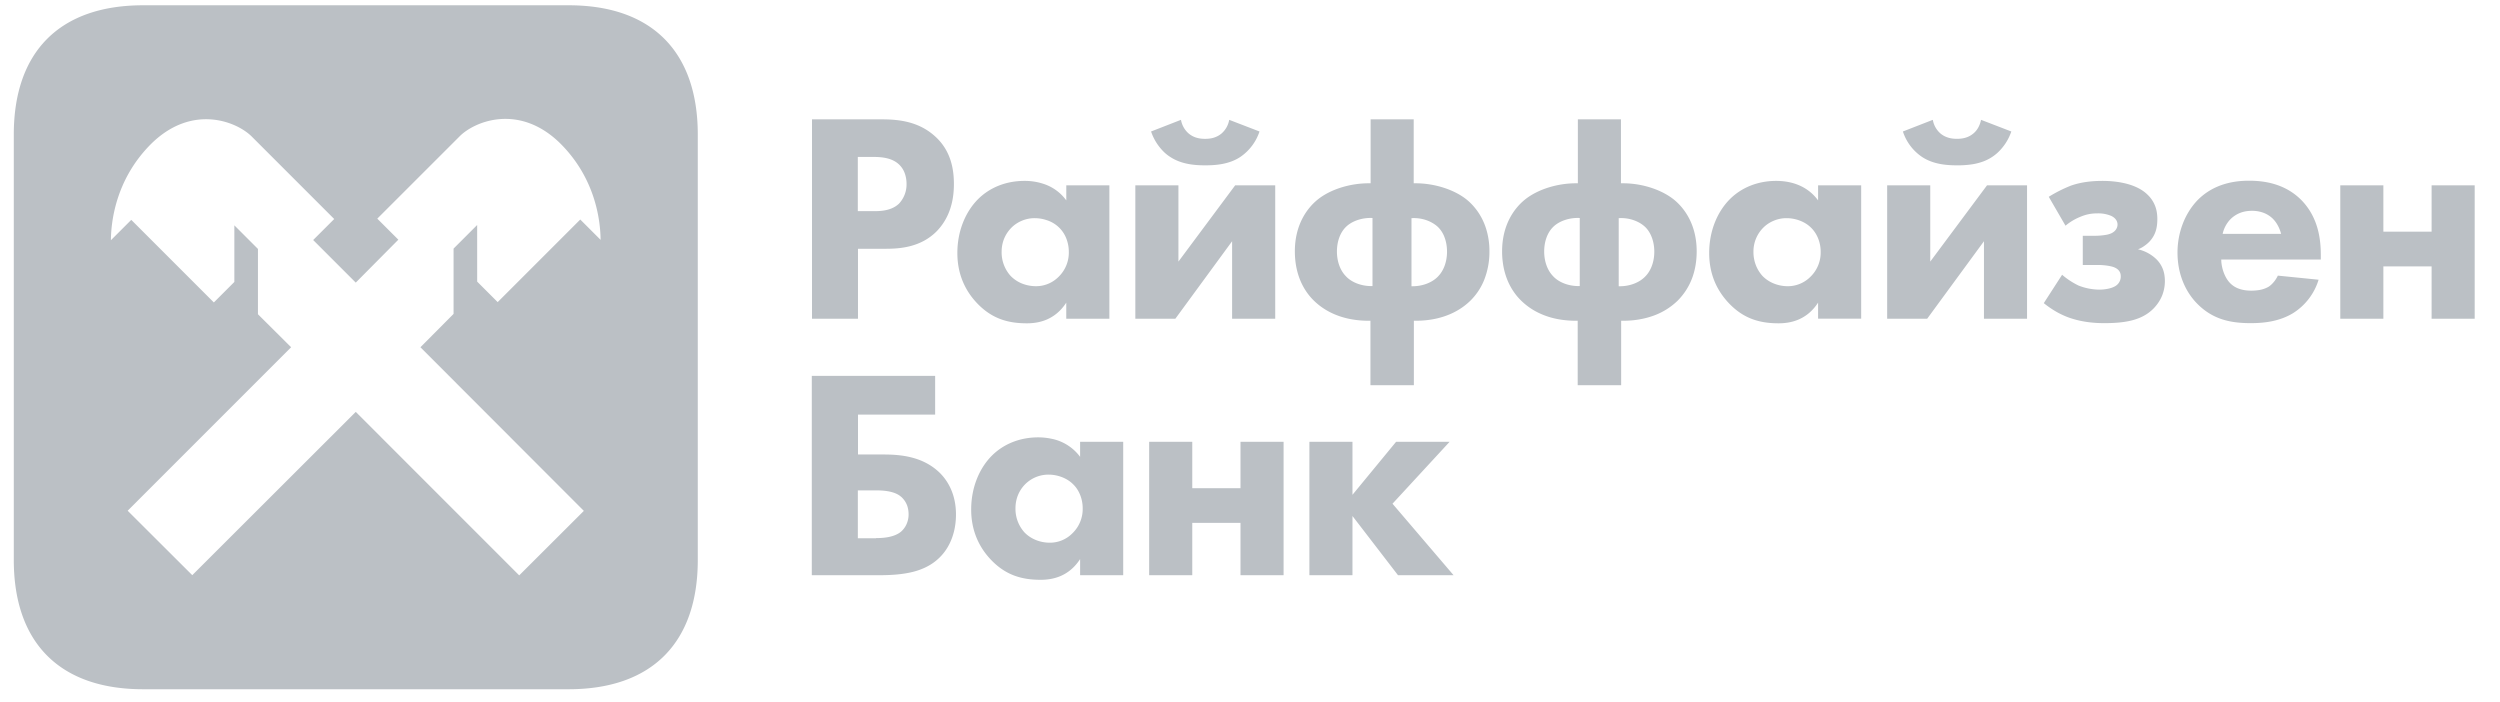 <?xml version="1.0" encoding="UTF-8"?> <svg xmlns="http://www.w3.org/2000/svg" width="89" height="25" viewBox="0 0 89 25" fill="none"><path fill-rule="evenodd" clip-rule="evenodd" d="M28.901 13.38h4.39v1.38h-2.746v1.42h.913c.614 0 1.406.073 2.002.657.256.255.573.724.573 1.479 0 .227-.028.446-.083.65-.091.34-.257.64-.49.871-.158.159-.337.28-.535.372a2.382 2.382 0 0 1-.424.149c-.358.09-.758.119-1.183.119H28.9v-7.098Zm2.29 5.776c.224 0 .626-.018.881-.225a.772.772 0 0 0 .196-.26.852.852 0 0 0 .078-.367.976.976 0 0 0-.047-.294.777.777 0 0 0-.197-.305.71.71 0 0 0-.049-.041l-.023-.018c-.255-.183-.67-.188-.84-.188h-.651v1.704h.651v-.006Zm8.795-3.427h-1.534v.535a1.668 1.668 0 0 0-1.038-.648 2.263 2.263 0 0 0-.454-.046c-.657 0-1.235.238-1.65.652-.437.438-.736 1.12-.736 1.917 0 .627.195 1.248.694 1.778.524.554 1.096.724 1.778.724.2 0 .454-.025.709-.134.246-.105.493-.289.697-.603v.573h1.534v-4.748Zm-3.835 2.368c0-.235.059-.425.138-.576a1.166 1.166 0 0 1 1.049-.624c.28 0 .62.104.852.33a1.045 1.045 0 0 1 .224.305c.084.169.13.363.13.565a1.2 1.2 0 0 1-.372.894 1.121 1.121 0 0 1-.798.329c-.365 0-.694-.146-.907-.371a1.253 1.253 0 0 1-.316-.852Zm4.76-2.368h1.534v1.65h1.717v-1.65h1.534v4.748h-1.534v-1.863h-1.717v1.863H40.91v-4.748Zm7.237 0h-1.533v4.748h1.533V18.37l1.62 2.106h1.978l-2.173-2.544 2.033-2.204h-1.905l-1.553 1.887v-1.887ZM31.402 4.249c.615 0 1.297.084 1.863.584.609.53.694 1.236.694 1.722 0 .895-.341 1.395-.609 1.674-.565.573-1.308.627-1.808.627h-.998v2.49h-1.637V4.248h2.495Zm-.864 3.268h.585c.087 0 .197-.002.316-.019.191-.026.402-.092.566-.249a1 1 0 0 0 .268-.7c0-.136-.022-.262-.061-.372a.798.798 0 0 0-.207-.322c-.244-.23-.596-.268-.913-.268h-.554v1.93Zm8.954-.919H37.96v.536a1.623 1.623 0 0 0-.727-.559 2.107 2.107 0 0 0-.765-.135c-.657 0-1.235.237-1.65.651-.437.438-.736 1.12-.736 1.917 0 .406.081.809.274 1.186.105.207.244.405.42.592.524.554 1.096.724 1.778.724.2 0 .452-.024.705-.132.247-.105.496-.289.7-.604v.572h1.535V6.598Zm-3.834 2.368c0-.426.195-.706.353-.864.2-.201.511-.341.834-.335a1.303 1.303 0 0 1 .415.07 1.1 1.1 0 0 1 .706.667 1.3 1.3 0 0 1 .084.462 1.2 1.2 0 0 1-.371.895 1.128 1.128 0 0 1-.551.301l-.066.013-.063.008a1.34 1.34 0 0 1-.57-.072 1.173 1.173 0 0 1-.455-.293 1.253 1.253 0 0 1-.316-.852Zm6.294-2.368v2.715l2.02-2.715h1.426v4.748h-1.535V8.588l-2.02 2.758h-1.425V6.598h1.534Zm2.886-1.917a1.767 1.767 0 0 1-.682.906c-.402.268-.895.299-1.248.299s-.84-.03-1.248-.299a1.393 1.393 0 0 1-.215-.168 1.852 1.852 0 0 1-.467-.738l1.065-.415a.834.834 0 0 0 .274.487c.14.116.317.19.584.19.066 0 .126-.005.182-.013l.032-.005.031-.007.042-.01.042-.013a.786.786 0 0 0 .256-.142.834.834 0 0 0 .274-.487l1.078.415Zm3.95 6.738v2.295h1.546v-2.295h.06c1.078 0 1.675-.445 1.949-.712a2.174 2.174 0 0 0 .455-.651l.032-.074a2.715 2.715 0 0 0 .194-1.034 2.66 2.66 0 0 0-.122-.816 2.229 2.229 0 0 0-.337-.659l-.023-.029-.038-.048a2.015 2.015 0 0 0-.301-.299c-.47-.371-1.175-.572-1.802-.572h-.073V4.248h-1.534v2.277h-.073c-.633 0-1.333.2-1.802.572-.396.317-.822.913-.822 1.85 0 .865.341 1.431.682 1.76.274.267.87.712 1.947.712h.062Zm-.311-3.626c.125-.027.256-.039.384-.032v2.423c-.39.011-.755-.134-.956-.36-.183-.189-.31-.499-.31-.87 0-.377.127-.682.31-.865.14-.144.347-.246.572-.296Zm2.728 2.038c-.201.219-.56.37-.956.359V7.767c.246-.017.5.038.706.148.094.05.18.11.25.18a.994.994 0 0 1 .209.323c.063.155.1.34.1.542 0 .371-.127.682-.31.87Zm4.961 3.883v-2.295h-.061c-.347 0-.644-.046-.896-.117a2.64 2.64 0 0 1-.375-.137 2.337 2.337 0 0 1-.816-.607 2.236 2.236 0 0 1-.355-.59 2.533 2.533 0 0 1-.164-.637 2.799 2.799 0 0 1-.024-.383c0-.938.426-1.534.822-1.85.469-.372 1.169-.573 1.802-.573h.073V4.248h1.534v2.277h.073a3.262 3.262 0 0 1 1.156.214c.239.092.46.212.646.358.396.317.821.913.821 1.85 0 .345-.054.64-.14.893a2.255 2.255 0 0 1-.541.867 2.404 2.404 0 0 1-.965.568c-.128.041-.27.075-.422.1-.17.029-.357.044-.561.044h-.06v2.295h-1.547Zm.073-5.953c-.359-.019-.737.103-.956.328-.183.183-.31.488-.31.865 0 .371.127.681.31.87.2.226.566.371.956.36V7.76Zm1.387 2.429c.397.012.756-.14.957-.36.097-.1.178-.234.233-.394.049-.141.077-.302.077-.476 0-.372-.128-.682-.31-.865-.226-.225-.597-.353-.957-.328v2.423Zm8.632-3.592h-1.534v.536c-.438-.597-1.09-.694-1.492-.694-.657 0-1.235.237-1.649.651-.438.438-.736 1.12-.736 1.917 0 .4.078.796.264 1.169.107.212.248.416.43.61.523.553 1.095.723 1.777.723.396 0 .992-.097 1.406-.736v.572h1.534V6.598Zm-3.835 2.368a1.198 1.198 0 0 1 .353-.864c.201-.201.511-.341.834-.335.28 0 .621.103.852.328.225.213.354.53.354.87a1.2 1.2 0 0 1-.372.896c-.201.2-.487.328-.797.328-.366 0-.694-.146-.908-.371a1.268 1.268 0 0 1-.201-.308 1.29 1.29 0 0 1-.115-.544Zm6.294-2.368v2.715l2.021-2.715h1.425v4.748h-1.534V8.588l-2.021 2.758h-1.425V6.598h1.534Zm2.886-1.917a1.835 1.835 0 0 1-.5.766 1.582 1.582 0 0 1-.502.302 2.042 2.042 0 0 1-.382.099 3.408 3.408 0 0 1-.546.038c-.353 0-.84-.03-1.248-.299a1.74 1.74 0 0 1-.682-.906l1.065-.415a.834.834 0 0 0 .274.487c.07.058.15.105.245.137.095.034.206.052.34.052.268 0 .444-.073.584-.189a.73.73 0 0 0 .172-.207.948.948 0 0 0 .102-.28l1.078.415Zm2.118 1.929a4.951 4.951 0 0 0-.785.396l.596 1.029a1.94 1.94 0 0 1 .512-.31c.2-.086.383-.129.627-.129a1.2 1.2 0 0 1 .48.086c.11.05.171.117.203.182.022.047.03.092.03.128 0 .091-.043.231-.226.316a.774.774 0 0 1-.186.053 2.366 2.366 0 0 1-.387.033h-.438v1.04h.572c.171 0 .426.031.555.086.06.026.11.059.147.1.05.056.078.126.078.216a.394.394 0 0 1-.213.36c-.153.085-.384.115-.554.115a2.067 2.067 0 0 1-.737-.146 2.7 2.7 0 0 1-.584-.383l-.652 1.01a3.47 3.47 0 0 0 .493.333c.108.058.229.116.36.166.426.158.87.213 1.296.213.792 0 1.346-.115 1.747-.51.158-.16.262-.328.327-.499a1.4 1.4 0 0 0 .082-.618l-.009-.076-.009-.052a.99.99 0 0 0-.293-.534 1.395 1.395 0 0 0-.64-.34.898.898 0 0 0 .193-.098l.036-.025a1.204 1.204 0 0 0 .173-.145c.231-.244.286-.512.286-.81 0-.09-.007-.18-.023-.267a1.097 1.097 0 0 0-.33-.604c-.48-.468-1.35-.486-1.607-.486-.365 0-.76.042-1.12.17Zm8.9 2.63h-3.544c0 .088.012.187.035.287.044.189.129.383.252.522a.81.81 0 0 0 .351.232c.152.054.307.066.434.066.085 0 .17-.006.253-.018a.996.996 0 0 0 .362-.122c.018-.012.2-.127.328-.395l1.45.146a2.14 2.14 0 0 1-.914 1.193c-.456.274-.967.353-1.503.353-.713 0-1.34-.128-1.894-.682-.413-.414-.712-1.04-.712-1.832 0-.682.244-1.381.725-1.875.285-.285.606-.455.922-.554.319-.1.632-.128.898-.128.53 0 1.296.098 1.887.713.566.596.67 1.339.67 1.93v.164Zm-1.413-.914c-.012-.042-.085-.34-.31-.554a.96.96 0 0 0-.389-.22 1.155 1.155 0 0 0-.336-.047c-.132 0-.245.017-.343.046a1.007 1.007 0 0 0-.436.264 1.084 1.084 0 0 0-.268.511h2.082Zm3.64-1.728h-1.534v4.748h1.534V9.483h1.717v1.863h1.534V6.598h-1.534v1.65h-1.717v-1.65ZM20.24 24.537c2.957 0 4.601-1.644 4.601-4.602V4.79c0-2.958-1.644-4.602-4.596-4.602H5.095C2.134.188.491 1.832.491 4.79v15.145c0 2.958 1.644 4.602 4.602 4.602H20.24ZM16.147 8.85v2.325l-1.18 1.187 5.818 5.825-2.301 2.296-5.819-5.82-5.82 5.813-2.3-2.294 5.819-5.82-1.181-1.175V8.862l-.84-.84v2.015l-.73.73-2.94-2.94-.725.725c.006-.549.116-2.137 1.461-3.458 1.449-1.4 3.02-.767 3.555-.231l2.934 2.934-.749.748 1.516 1.516 1.516-1.528-.75-.749 2.935-2.934c.535-.535 2.106-1.168 3.555.232 1.345 1.32 1.454 2.91 1.46 3.457l-.724-.724-2.94 2.94-.73-.73V8.01l-.84.84Z" fill="#BBC0C5"></path></svg> 